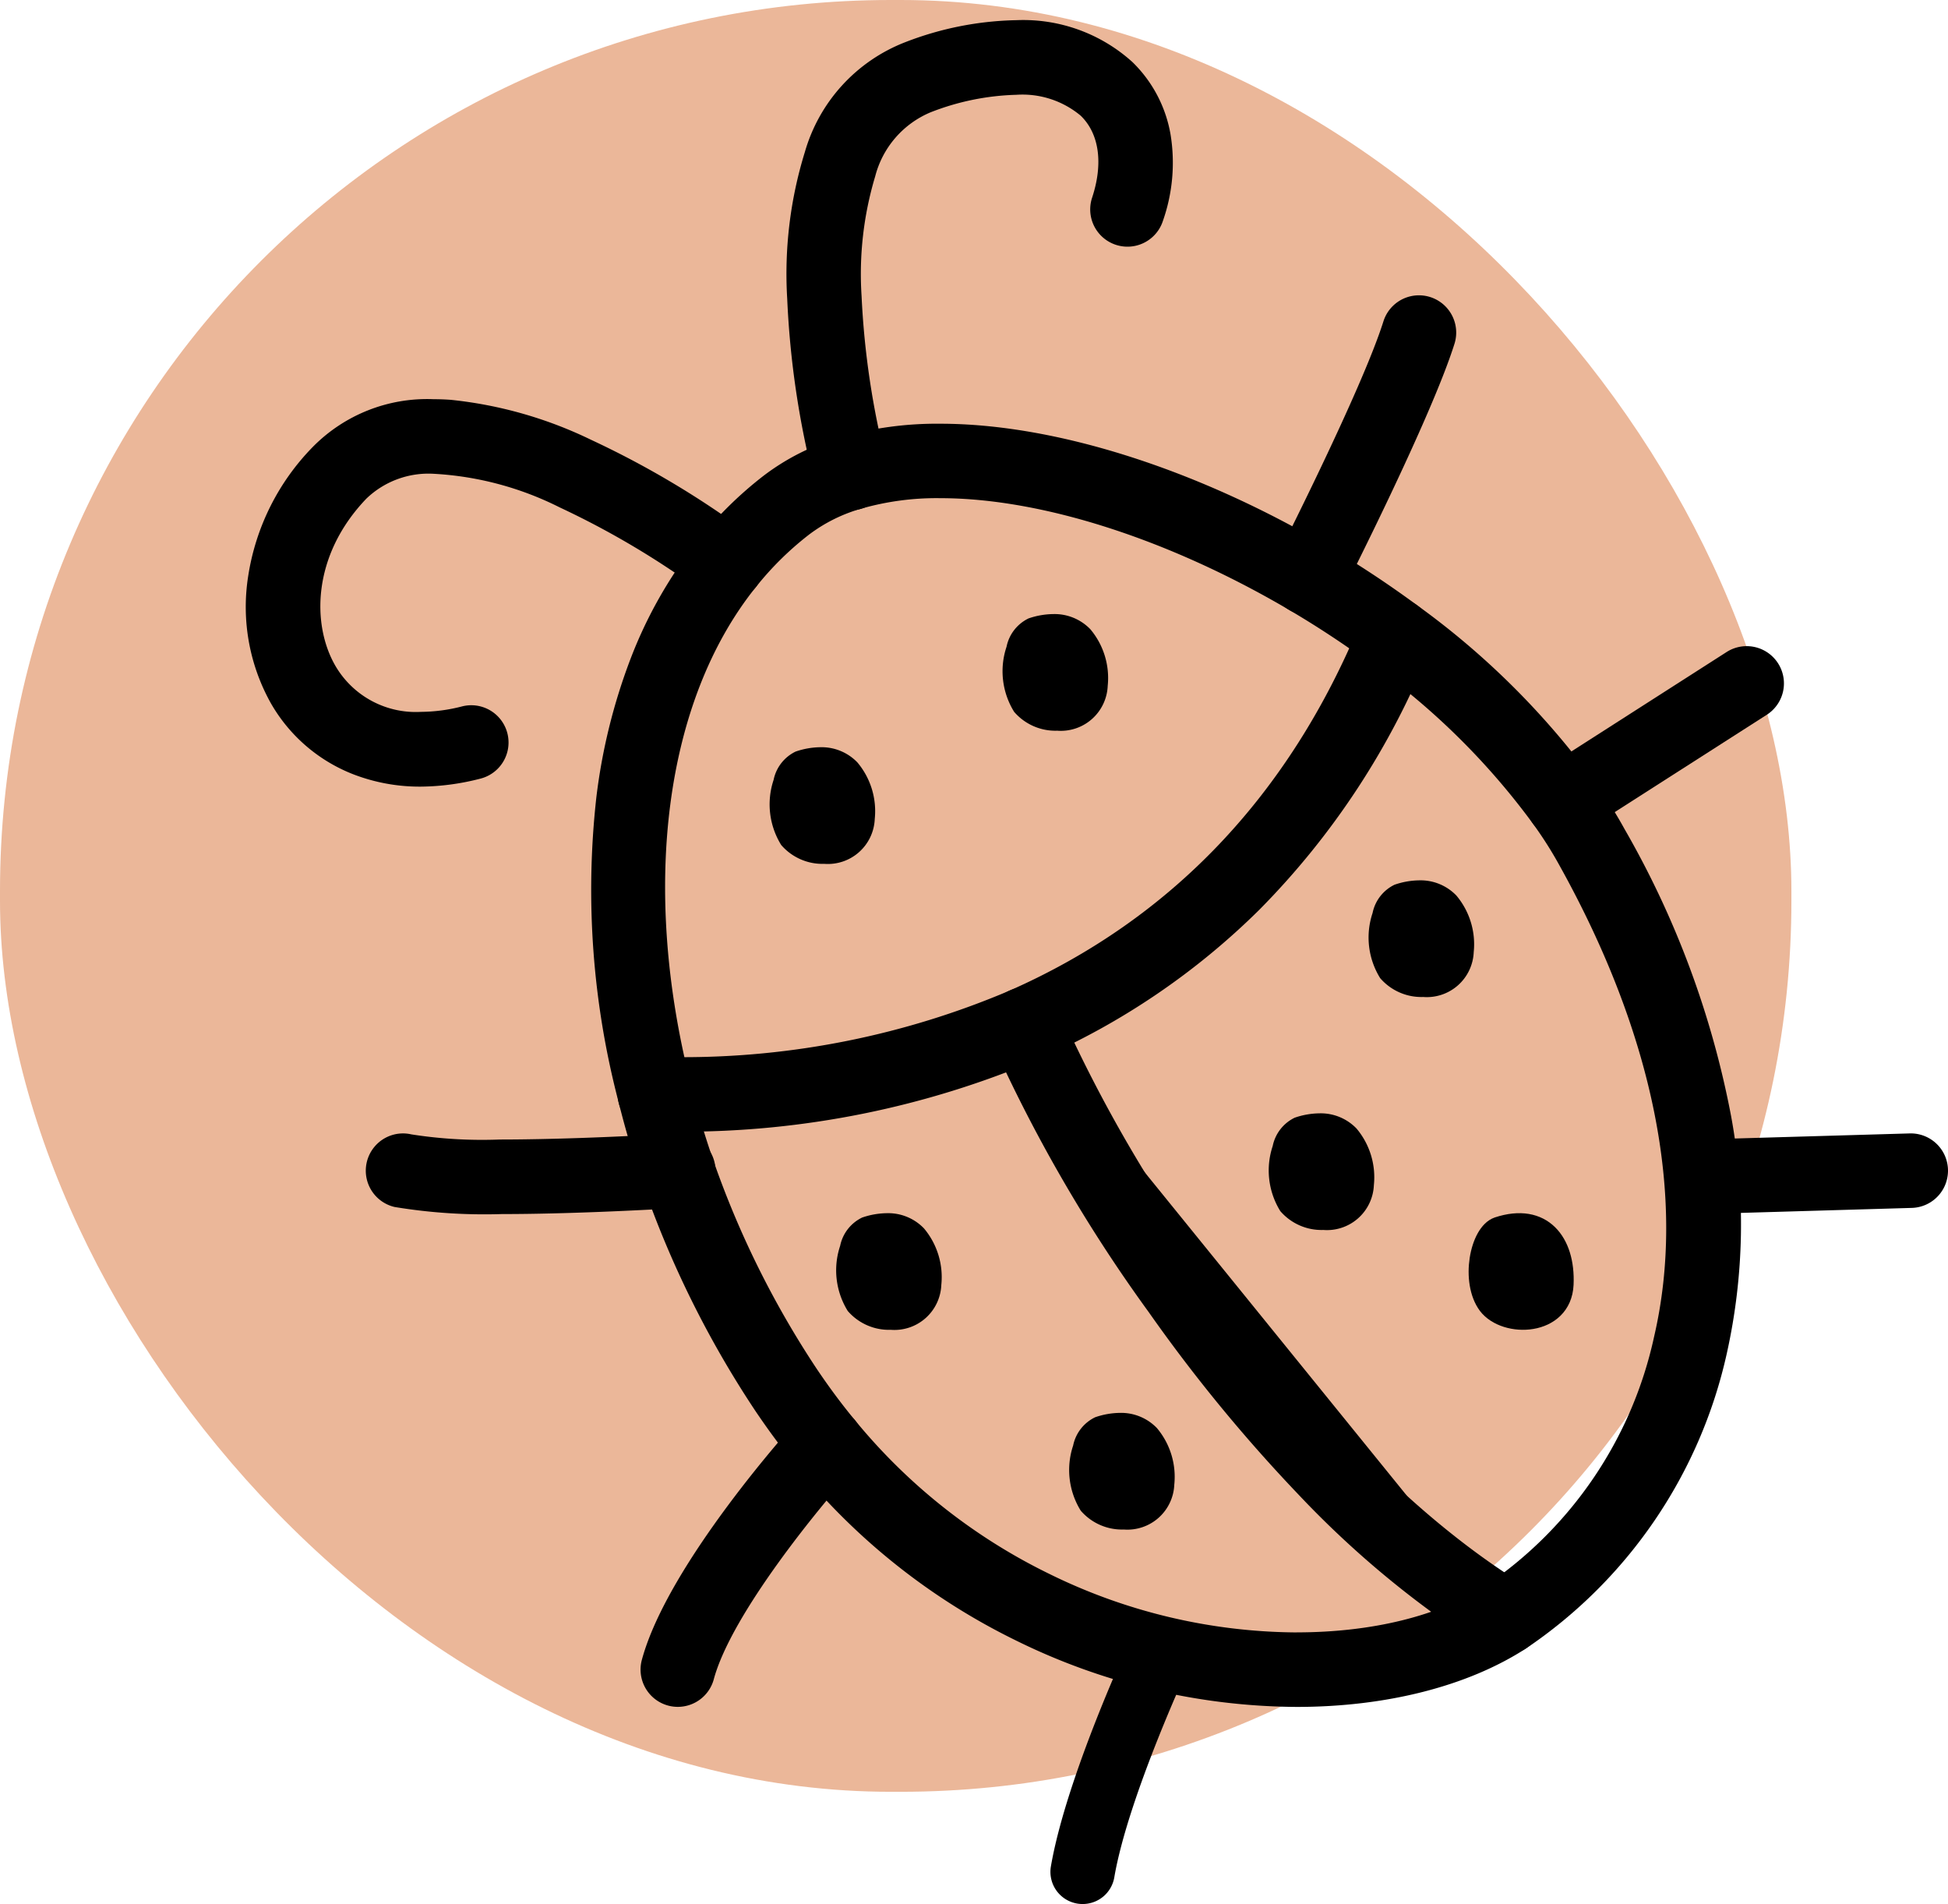 <svg xmlns="http://www.w3.org/2000/svg" width="113.706" height="111.116" viewBox="0 0 113.706 111.116">
  <g id="Group_86" data-name="Group 86" transform="translate(-1558.269 -3035.61)">
    <g id="Group_83" data-name="Group 83">
      <rect id="Rectangle_91" data-name="Rectangle 91" width="104.565" height="104.565" rx="52" transform="translate(1558.269 3035.61)" fill="#ebb799"/>
      <path id="Path_77_-_Outline" data-name="Path 77 - Outline" d="M147.851,132.155c6.558,0,14.694,2.571,22.321,7.053a60.914,60.914,0,0,1,5.235,3.457,45.814,45.814,0,0,1,10.134,10.041,26.455,26.455,0,0,1,1.816,2.849,53.15,53.15,0,0,1,6.164,16.6,34.2,34.2,0,0,1-.249,13.649,27.587,27.587,0,0,1-11.52,16.915c-3.318,2.143-7.967,3.323-13.094,3.323a36.946,36.946,0,0,1-16.215-3.848,37.591,37.591,0,0,1-12.538-9.937c-.851-1.029-1.659-2.115-2.466-3.315l0-.007a58.04,58.04,0,0,1-6.5-13.141l0-.006c-.535-1.563-.993-3.111-1.361-4.6a48.238,48.238,0,0,1-1.3-17.661,33.572,33.572,0,0,1,1.958-7.947,25.585,25.585,0,0,1,3.861-6.791,22.019,22.019,0,0,1,3.715-3.672,13.086,13.086,0,0,1,4.334-2.186A19.838,19.838,0,0,1,147.851,132.155Zm20.807,70.538c4.49,0,8.494-.99,11.276-2.786a24.09,24.09,0,0,0,10.077-14.862c1.915-8.233-.016-17.869-5.581-27.864a23.149,23.149,0,0,0-1.6-2.505l-.017-.023a42.433,42.433,0,0,0-9.4-9.293,57.545,57.545,0,0,0-4.944-3.264c-7.127-4.188-14.644-6.591-20.623-6.591a16.513,16.513,0,0,0-4.751.633,9.763,9.763,0,0,0-3.237,1.617l-.011.008a18.676,18.676,0,0,0-3.154,3.12c-5.414,6.745-6.864,17.766-3.881,29.484l0,.012c.345,1.4.775,2.851,1.279,4.324a54.694,54.694,0,0,0,6.122,12.376c.744,1.106,1.486,2.1,2.268,3.049a34.272,34.272,0,0,0,11.432,9.063A33.582,33.582,0,0,0,168.657,202.692Z" transform="translate(1465.302 2928.683)"/>
      <path id="Path_77_-_Outline_-_Outline" data-name="Path 77 - Outline - Outline" d="M147.851,131.655c6.645,0,14.873,2.6,22.575,7.122a61.433,61.433,0,0,1,5.278,3.485,46.323,46.323,0,0,1,10.243,10.151,26.946,26.946,0,0,1,1.848,2.9,53.637,53.637,0,0,1,6.219,16.756,34.7,34.7,0,0,1-.254,13.848,28.091,28.091,0,0,1-11.736,17.222c-3.4,2.195-8.144,3.4-13.366,3.4a37.448,37.448,0,0,1-16.436-3.9,38.085,38.085,0,0,1-12.7-10.068c-.862-1.042-1.678-2.139-2.495-3.353l-.007-.011a58.536,58.536,0,0,1-6.556-13.252l0-.009c-.539-1.576-1-3.138-1.373-4.642a48.737,48.737,0,0,1-1.315-17.843,34.071,34.071,0,0,1,1.988-8.065,26.083,26.083,0,0,1,3.937-6.923,22.511,22.511,0,0,1,3.8-3.754,13.578,13.578,0,0,1,4.5-2.27A20.333,20.333,0,0,1,147.851,131.655Zm20.807,73.886c5.032,0,9.585-1.152,12.823-3.243a27.083,27.083,0,0,0,11.3-16.608,33.7,33.7,0,0,0,.243-13.45,52.648,52.648,0,0,0-6.108-16.442,25.962,25.962,0,0,0-1.782-2.8l0-.007a45.315,45.315,0,0,0-10.023-9.928,60.418,60.418,0,0,0-5.192-3.428c-7.552-4.438-15.6-6.984-22.067-6.984a19.34,19.34,0,0,0-5.574.754,12.59,12.59,0,0,0-4.169,2.1,21.521,21.521,0,0,0-3.633,3.591,25.087,25.087,0,0,0-3.785,6.659,33.072,33.072,0,0,0-1.928,7.828,47.736,47.736,0,0,0,1.293,17.476c.366,1.479.819,3.013,1.349,4.562a57.549,57.549,0,0,0,6.446,13.032l0,.005c.8,1.186,1.595,2.258,2.436,3.275a37.093,37.093,0,0,0,12.373,9.807A36.444,36.444,0,0,0,168.657,205.541ZM147.851,135c6.066,0,13.675,2.427,20.876,6.66a58.043,58.043,0,0,1,4.987,3.293,42.935,42.935,0,0,1,9.509,9.406l.012.017a23.66,23.66,0,0,1,1.631,2.558c5.627,10.1,7.574,19.863,5.631,28.22A24.594,24.594,0,0,1,180.2,200.326c-2.862,1.849-6.962,2.867-11.547,2.867a34.087,34.087,0,0,1-14.959-3.556,34.773,34.773,0,0,1-11.6-9.194c-.792-.957-1.543-1.968-2.3-3.087a55.2,55.2,0,0,1-6.179-12.491c-.509-1.488-.943-2.957-1.292-4.367l0-.01c-3.021-11.868-1.535-23.053,3.976-29.918a19.173,19.173,0,0,1,3.239-3.2l.008-.006a10.259,10.259,0,0,1,3.4-1.7A17.009,17.009,0,0,1,147.851,135Zm20.807,67.189c4.395,0,8.3-.961,11-2.706a23.582,23.582,0,0,0,9.861-14.555c1.886-8.11-.027-17.622-5.531-27.508a22.675,22.675,0,0,0-1.563-2.453l-.022-.031a41.93,41.93,0,0,0-9.286-9.179,57.035,57.035,0,0,0-4.9-3.236c-7.052-4.145-14.477-6.522-20.369-6.522a16.018,16.018,0,0,0-4.607.611,9.27,9.27,0,0,0-3.072,1.532l-.016.013a18.171,18.171,0,0,0-3.067,3.035c-5.316,6.623-6.731,17.482-3.787,29.048l0,.011c.342,1.386.768,2.827,1.267,4.286a54.189,54.189,0,0,0,6.065,12.261c.733,1.09,1.465,2.074,2.237,3.007a33.782,33.782,0,0,0,11.267,8.933A33.082,33.082,0,0,0,168.657,202.192Z" transform="translate(1465.302 2928.683)"/>
      <path id="Path_78_-_Outline" data-name="Path 78 - Outline" d="M137.98,207.693q-.726,0-1.4-.017a1.674,1.674,0,0,1,.084-3.348,49.365,49.365,0,0,0,20.882-3.918c9.557-4.223,16.537-11.561,20.746-21.81a1.674,1.674,0,1,1,3.1,1.272,45.153,45.153,0,0,1-9.838,15.015,41.827,41.827,0,0,1-12.653,8.587A52.324,52.324,0,0,1,137.98,207.693Z" transform="translate(1459.871 2893.46)"/>
      <path id="Path_78_-_Outline_-_Outline" data-name="Path 78 - Outline - Outline" d="M137.98,208.193c-.47,0-.944-.006-1.41-.018a2.174,2.174,0,0,1,.109-4.347c.432.011.872.016,1.306.016a48.679,48.679,0,0,0,19.362-3.892c9.434-4.169,16.327-11.417,20.485-21.542a2.174,2.174,0,1,1,4.023,1.652,45.65,45.65,0,0,1-9.948,15.179,42.325,42.325,0,0,1-12.8,8.69A53.074,53.074,0,0,1,137.98,208.193Zm-1.357-3.366a1.182,1.182,0,0,0-1.174,1.145,1.174,1.174,0,0,0,1.145,1.2c.458.011.924.017,1.385.017a52.067,52.067,0,0,0,20.718-4.177,41.328,41.328,0,0,0,12.5-8.484,44.656,44.656,0,0,0,9.728-14.85,1.174,1.174,0,1,0-2.173-.892c-4.26,10.373-11.327,17.8-21.006,22.077a49.686,49.686,0,0,1-19.766,3.978c-.443,0-.891-.006-1.331-.017Z" transform="translate(1459.871 2893.46)"/>
      <path id="Path_79_-_Outline" data-name="Path 79 - Outline" d="M182.2,54.749a1.675,1.675,0,0,1-1.614-1.232A51.707,51.707,0,0,1,179,42.88a23.533,23.533,0,0,1,1-8.38,9.281,9.281,0,0,1,5.538-6.09c5.36-1.992,10.011-1.613,12.76,1.039a7.224,7.224,0,0,1,2.083,3.958,9.746,9.746,0,0,1-.433,4.81,1.674,1.674,0,1,1-3.179-1.053c.724-2.185.434-4.119-.8-5.305-1.759-1.7-5.224-1.813-9.268-.31a6.021,6.021,0,0,0-3.539,4.044,20.285,20.285,0,0,0-.822,7.173,48.931,48.931,0,0,0,1.469,9.865,1.676,1.676,0,0,1-1.616,2.117Z" transform="translate(1425.719 3010.142)"/>
      <path id="Path_79_-_Outline_-_Outline" data-name="Path 79 - Outline - Outline" d="M182.2,55.249a2.179,2.179,0,0,1-2.1-1.6A52.3,52.3,0,0,1,178.5,42.9a24.021,24.021,0,0,1,1.031-8.561,9.758,9.758,0,0,1,5.836-6.4,18.857,18.857,0,0,1,6.516-1.294,9.5,9.5,0,0,1,6.765,2.442,7.72,7.72,0,0,1,2.228,4.23,10.238,10.238,0,0,1-.451,5.056,2.174,2.174,0,1,1-4.128-1.368c.661-2,.417-3.741-.669-4.788A5.3,5.3,0,0,0,191.876,31a14.753,14.753,0,0,0-5,1.019,5.554,5.554,0,0,0-3.24,3.739,19.8,19.8,0,0,0-.795,6.993A48.471,48.471,0,0,0,184.3,52.5a2.176,2.176,0,0,1-2.1,2.749Zm9.683-27.6a17.868,17.868,0,0,0-6.168,1.231,8.8,8.8,0,0,0-5.239,5.784,23.047,23.047,0,0,0-.976,8.2,51.172,51.172,0,0,0,1.568,10.521,1.174,1.174,0,0,0,2.265-.621,49.352,49.352,0,0,1-1.486-9.98,20.767,20.767,0,0,1,.849-7.353,6.488,6.488,0,0,1,3.837-4.35A15.531,15.531,0,0,1,191.876,30a6.256,6.256,0,0,1,4.445,1.5c1.374,1.325,1.711,3.448.924,5.823a1.174,1.174,0,1,0,2.229.739,9.253,9.253,0,0,0,.416-4.565,6.727,6.727,0,0,0-1.938-3.687A8.523,8.523,0,0,0,191.882,27.648Z" transform="translate(1425.719 3010.142)"/>
      <path id="Path_80_-_Outline" data-name="Path 80 - Outline" d="M47.894,147.41a10.242,10.242,0,0,1-3.7-.663,9.023,9.023,0,0,1-4.6-3.931,11.006,11.006,0,0,1-1.269-7.139,13.252,13.252,0,0,1,3.619-7.226,9.19,9.19,0,0,1,7.663-2.609,24,24,0,0,1,8.035,2.294,52.523,52.523,0,0,1,9.139,5.447,1.674,1.674,0,0,1-2.037,2.658h0a49.952,49.952,0,0,0-8.535-5.078c-3.89-1.762-9.1-3.261-11.848-.4-3.38,3.528-3.341,7.845-1.875,10.363,1.485,2.549,4.381,3.493,7.947,2.59a1.674,1.674,0,0,1,.822,3.246A13.711,13.711,0,0,1,47.894,147.41Z" transform="translate(1534.928 2933.606)"/>
      <path id="Path_80_-_Outline_-_Outline" data-name="Path 80 - Outline - Outline" d="M47.894,147.91h0a10.773,10.773,0,0,1-3.88-.7,9.518,9.518,0,0,1-4.851-4.146,11.507,11.507,0,0,1-1.331-7.464,13.749,13.749,0,0,1,3.753-7.5,9.36,9.36,0,0,1,7.053-2.8c.327,0,.666.012,1.006.036a24.492,24.492,0,0,1,8.207,2.338,53.074,53.074,0,0,1,9.236,5.505,2.174,2.174,0,0,1-2.645,3.452,49.548,49.548,0,0,0-8.437-5.019,18.582,18.582,0,0,0-7.338-1.958,5.226,5.226,0,0,0-3.943,1.452c-3.2,3.341-3.179,7.4-1.8,9.765a5.431,5.431,0,0,0,4.992,2.676,9.828,9.828,0,0,0,2.4-.32,2.174,2.174,0,0,1,1.068,4.216A14.26,14.26,0,0,1,47.894,147.91Zm.744-21.6a8.4,8.4,0,0,0-6.331,2.49,12.755,12.755,0,0,0-3.486,6.953,10.5,10.5,0,0,0,1.206,6.814,8.528,8.528,0,0,0,4.345,3.716,9.777,9.777,0,0,0,3.521.63,13.263,13.263,0,0,0,3.241-.428,1.174,1.174,0,1,0-.577-2.277,10.826,10.826,0,0,1-2.646.35,6.462,6.462,0,0,1-5.856-3.173c-1.558-2.675-1.613-7.245,1.946-10.96a6.181,6.181,0,0,1,4.665-1.76,19.533,19.533,0,0,1,7.75,2.047,50.469,50.469,0,0,1,8.632,5.136,1.174,1.174,0,0,0,1.428-1.864,51.948,51.948,0,0,0-9.042-5.389,23.518,23.518,0,0,0-7.864-2.25C49.256,126.319,48.941,126.308,48.638,126.308Z" transform="translate(1534.928 2933.606)"/>
      <path id="Path_81" data-name="Path 81" d="M232.762,280.309c1.729,4.546,12.9,25.29,28.048,34.594" transform="translate(1385.334 2815.092)"/>
      <path id="Path_81_-_Outline" data-name="Path 81 - Outline" d="M260.81,315.4a.5.5,0,0,1-.261-.074,55.065,55.065,0,0,1-10.63-8.77,90.4,90.4,0,0,1-8.574-10.448,86.673,86.673,0,0,1-9.05-15.624.5.5,0,1,1,.935-.356,85.592,85.592,0,0,0,8.932,15.4c4.2,5.922,10.884,14.015,18.911,18.945a.5.5,0,0,1-.262.926Z" transform="translate(1385.334 2815.092)"/>
      <path id="Path_81_-_Outline-2" data-name="Path 81 - Outline" d="M260.983,316.752a1.666,1.666,0,0,1-.875-.248,56.231,56.231,0,0,1-10.86-8.956,91.579,91.579,0,0,1-8.687-10.584,87.946,87.946,0,0,1-9.19-15.885,1.674,1.674,0,1,1,3.13-1.191c1.856,4.88,12.954,24.917,27.36,33.763a1.675,1.675,0,0,1-.878,3.1Z" transform="translate(1385.159 2814.918)"/>
      <path id="Path_81_-_Outline_-_Outline" data-name="Path 81 - Outline - Outline" d="M260.983,317.252a2.171,2.171,0,0,1-1.136-.322,56.726,56.726,0,0,1-10.959-9.035,92.079,92.079,0,0,1-8.735-10.642,88.489,88.489,0,0,1-9.249-16,2.174,2.174,0,1,1,4.065-1.546,83.658,83.658,0,0,0,8.913,15.281c4.087,5.718,10.57,13.523,18.24,18.233a2.175,2.175,0,0,1-1.139,4.027Zm-28.047-37.944a1.175,1.175,0,0,0-1.1,1.592,87.4,87.4,0,0,0,9.131,15.774,91.081,91.081,0,0,0,8.639,10.526,55.735,55.735,0,0,0,10.762,8.877,1.174,1.174,0,0,0,1.229-2c-7.813-4.8-14.39-12.711-18.531-18.5a84.739,84.739,0,0,1-9.035-15.507A1.181,1.181,0,0,0,232.936,279.309Z" transform="translate(1385.159 2814.918)"/>
      <path id="Path_82" data-name="Path 82" d="M230.4,175.946c2.642-.874,4.06.913,3.943,3.438-.116,2.544-3.5,2.641-4.564,1.243C228.732,179.228,229.277,176.334,230.4,175.946Z" transform="translate(1388.082 2896.225)"/>
      <path id="Path_82_-_Outline" data-name="Path 82 - Outline" d="M231.678,175.221a2.9,2.9,0,0,1,2.154.886,4.419,4.419,0,0,1,1.013,3.3,2.739,2.739,0,0,1-2.949,2.62,3.178,3.178,0,0,1-2.513-1.1,4.493,4.493,0,0,1-.443-3.8,2.352,2.352,0,0,1,1.3-1.66l.006,0A4.584,4.584,0,0,1,231.678,175.221Zm.218,5.806a1.752,1.752,0,0,0,1.95-1.666,3.452,3.452,0,0,0-.737-2.563,1.9,1.9,0,0,0-1.431-.577,3.589,3.589,0,0,0-1.114.2c-.186.066-.471.368-.667,1.007a3.56,3.56,0,0,0,.284,2.9A2.2,2.2,0,0,0,231.9,181.027Z" transform="translate(1388.082 2896.225)"/>
      <path id="Path_83" data-name="Path 83" d="M325.675,245.235c2.641-.874,4.06.913,3.943,3.438-.117,2.545-3.5,2.642-4.564,1.244C324,248.517,324.549,245.623,325.675,245.235Z" transform="translate(1314.174 2842.475)"/>
      <path id="Path_83_-_Outline" data-name="Path 83 - Outline" d="M326.95,244.51a2.9,2.9,0,0,1,2.154.886,4.418,4.418,0,0,1,1.013,3.3,2.739,2.739,0,0,1-2.949,2.621,3.177,3.177,0,0,1-2.512-1.1,4.494,4.494,0,0,1-.443-3.8,2.352,2.352,0,0,1,1.3-1.66l.006,0A4.584,4.584,0,0,1,326.95,244.51Zm.218,5.806a1.753,1.753,0,0,0,1.95-1.667,3.451,3.451,0,0,0-.737-2.563,1.9,1.9,0,0,0-1.431-.577,3.588,3.588,0,0,0-1.114.2c-.186.066-.471.368-.667,1.007a3.56,3.56,0,0,0,.284,2.9A2.2,2.2,0,0,0,327.168,250.316Z" transform="translate(1314.174 2842.475)"/>
      <path id="Path_84" data-name="Path 84" d="M169.776,210.589c2.641-.874,4.059.913,3.943,3.438-.117,2.545-3.5,2.641-4.564,1.243C168.106,213.872,168.65,210.978,169.776,210.589Z" transform="translate(1435.11 2869.351)"/>
      <path id="Path_84_-_Outline" data-name="Path 84 - Outline" d="M171.051,209.865a2.9,2.9,0,0,1,2.154.886,4.42,4.42,0,0,1,1.014,3.3,2.739,2.739,0,0,1-2.949,2.62,3.177,3.177,0,0,1-2.512-1.1,4.5,4.5,0,0,1-.443-3.8,2.351,2.351,0,0,1,1.3-1.659l.006,0A4.583,4.583,0,0,1,171.051,209.865Zm.219,5.806A1.753,1.753,0,0,0,173.22,214a3.454,3.454,0,0,0-.738-2.564,1.9,1.9,0,0,0-1.431-.577,3.588,3.588,0,0,0-1.114.2c-.186.066-.471.368-.667,1.006a3.562,3.562,0,0,0,.285,2.9A2.2,2.2,0,0,0,171.27,215.671Z" transform="translate(1435.11 2869.351)"/>
      <path id="Path_85" data-name="Path 85" d="M306.47,114.56s5.128-10.062,6.468-14.315" transform="translate(1328.155 2954.775)"/>
      <path id="Path_85_-_Outline" data-name="Path 85 - Outline" d="M306.47,115.06a.5.5,0,0,1-.445-.727c.051-.1,5.124-10.073,6.437-14.239a.5.5,0,1,1,.954.3c-1.337,4.245-6.289,13.98-6.5,14.392A.5.5,0,0,1,306.47,115.06Z" transform="translate(1328.155 2954.775)"/>
      <path id="Path_85_-_Outline-2" data-name="Path 85 - Outline" d="M306.643,116.409a1.675,1.675,0,0,1-1.491-2.435c.051-.1,5.08-9.986,6.363-14.058a1.674,1.674,0,1,1,3.194,1.006c-1.367,4.337-6.361,14.156-6.573,14.572A1.674,1.674,0,0,1,306.643,116.409Z" transform="translate(1327.981 2954.6)"/>
      <path id="Path_85_-_Outline_-_Outline" data-name="Path 85 - Outline - Outline" d="M306.643,116.909a2.175,2.175,0,0,1-1.936-3.162c.05-.1,5.058-9.94,6.332-13.982a2.174,2.174,0,0,1,4.148,1.307c-1.379,4.375-6.392,14.232-6.6,14.649A2.166,2.166,0,0,1,306.643,116.909Zm6.469-17.665a1.17,1.17,0,0,0-1.12.822c-1.3,4.12-6.344,14.035-6.394,14.135a1.176,1.176,0,0,0,.513,1.579,1.173,1.173,0,0,0,1.58-.513c.211-.414,5.188-10.2,6.542-14.5a1.176,1.176,0,0,0-1.121-1.528Z" transform="translate(1327.981 2954.6)"/>
      <path id="Path_86" data-name="Path 86" d="M86.929,318.331H86.91c-.66.039-12.664.777-16.025,0" transform="translate(1510.905 2785.597)"/>
      <path id="Path_86_-_Outline" data-name="Path 86 - Outline" d="M76.593,319.187a31.356,31.356,0,0,1-5.82-.369.5.5,0,0,1,.225-.974c3.067.709,13.724.117,15.829-.009l.054,0h.049a.5.5,0,0,1,0,1l-.043,0C85.038,318.944,80.516,319.187,76.593,319.187Z" transform="translate(1510.905 2785.597)"/>
      <path id="Path_86_-_Outline-2" data-name="Path 86 - Outline" d="M76.831,320.537a32.661,32.661,0,0,1-6.148-.4,1.674,1.674,0,0,1,.754-3.263c2.256.522,9.756.306,15.493-.037l.056,0,.1,0H87.1a1.674,1.674,0,0,1,.037,3.348H87.13C84.82,320.318,80.568,320.537,76.831,320.537Z" transform="translate(1510.731 2785.423)"/>
      <path id="Path_86_-_Outline_-_Outline" data-name="Path 86 - Outline - Outline" d="M76.831,321.037h0a32.164,32.164,0,0,1-6.261-.413,2.175,2.175,0,0,1,.488-4.293,2.183,2.183,0,0,1,.491.056,26.669,26.669,0,0,0,5.157.3c2.775,0,6.49-.127,10.193-.348l.056,0c.042,0,.085,0,.128,0H87.1a2.174,2.174,0,0,1,.058,4.348h0C84.924,320.813,80.611,321.037,76.831,321.037Zm-5.773-3.706a1.175,1.175,0,0,0-.263,2.319,31.408,31.408,0,0,0,6.036.387c3.754,0,8.045-.223,10.269-.356h.03a1.174,1.174,0,0,0-.026-2.348h-.019l-.069,0-.056,0c-3.722.223-7.459.35-10.253.35a28.839,28.839,0,0,1-5.383-.325A1.183,1.183,0,0,0,71.058,317.331Z" transform="translate(1510.731 2785.423)"/>
      <path id="Path_87" data-name="Path 87" d="M151.091,389.438s-7.265,7.983-8.663,13.169" transform="translate(1455.409 2730.437)"/>
      <path id="Path_87_-_Outline" data-name="Path 87 - Outline" d="M142.428,403.107a.5.5,0,0,1-.483-.63c1.414-5.242,8.476-13.046,8.776-13.376a.5.5,0,0,1,.74.673c-.072.079-7.2,7.954-8.55,12.963A.5.5,0,0,1,142.428,403.107Z" transform="translate(1455.409 2730.437)"/>
      <path id="Path_87_-_Outline-2" data-name="Path 87 - Outline" d="M142.6,404.456a1.676,1.676,0,0,1-1.618-2.111c1.487-5.514,8.734-13.522,9.041-13.86a1.674,1.674,0,0,1,2.477,2.254h0c-1.945,2.139-7.226,8.551-8.285,12.479A1.675,1.675,0,0,1,142.6,404.456Z" transform="translate(1455.234 2730.263)"/>
      <path id="Path_87_-_Outline_-_Outline" data-name="Path 87 - Outline - Outline" d="M142.6,404.956h0a2.175,2.175,0,0,1-2.1-2.741c1.518-5.63,8.843-13.725,9.154-14.067a2.174,2.174,0,0,1,3.217,2.927c-1.923,2.114-7.139,8.441-8.172,12.272A2.178,2.178,0,0,1,142.6,404.956Zm8.663-16.518a1.177,1.177,0,0,0-.869.384c-.3.335-7.473,8.255-8.928,13.654a1.174,1.174,0,0,0,.828,1.44,1.173,1.173,0,0,0,1.44-.828c1.085-4.023,6.43-10.521,8.4-12.685a1.174,1.174,0,0,0-.868-1.965Z" transform="translate(1455.234 2730.263)"/>
      <path id="Path_89" data-name="Path 89" d="M299.692,305.861c2.642-.874,4.06.913,3.943,3.438-.116,2.545-3.5,2.641-4.564,1.243C298.021,309.144,298.565,306.25,299.692,305.861Z" transform="translate(1334.33 2795.445)"/>
      <path id="Path_89_-_Outline" data-name="Path 89 - Outline" d="M300.966,305.137a2.9,2.9,0,0,1,2.154.886,4.42,4.42,0,0,1,1.013,3.3,2.739,2.739,0,0,1-2.949,2.62,3.178,3.178,0,0,1-2.513-1.1,4.5,4.5,0,0,1-.443-3.8,2.352,2.352,0,0,1,1.3-1.659l.006,0A4.584,4.584,0,0,1,300.966,305.137Zm.219,5.806a1.752,1.752,0,0,0,1.95-1.666,3.453,3.453,0,0,0-.738-2.564,1.9,1.9,0,0,0-1.431-.577,3.589,3.589,0,0,0-1.114.2c-.186.066-.471.368-.667,1.006a3.562,3.562,0,0,0,.284,2.9A2.2,2.2,0,0,0,301.185,310.943Z" transform="translate(1334.33 2795.445)"/>
      <path id="Path_91" data-name="Path 91" d="M187.1,331.844c2.642-.874,4.06.913,3.943,3.438-.117,2.544-3.5,2.642-4.565,1.243C185.428,335.127,185.972,332.233,187.1,331.844Z" transform="translate(1421.674 2775.289)"/>
      <path id="Path_91_-_Outline" data-name="Path 91 - Outline" d="M188.372,331.12a2.9,2.9,0,0,1,2.155.886,4.419,4.419,0,0,1,1.013,3.3,2.739,2.739,0,0,1-2.949,2.62,3.179,3.179,0,0,1-2.513-1.1,4.5,4.5,0,0,1-.443-3.8,2.352,2.352,0,0,1,1.3-1.659l.006,0A4.584,4.584,0,0,1,188.372,331.12Zm.219,5.806a1.752,1.752,0,0,0,1.95-1.666,3.453,3.453,0,0,0-.738-2.563,1.9,1.9,0,0,0-1.431-.577,3.59,3.59,0,0,0-1.114.2c-.186.066-.471.368-.666,1.006a3.563,3.563,0,0,0,.284,2.9A2.2,2.2,0,0,0,188.591,336.926Z" transform="translate(1421.674 2775.289)"/>
      <path id="Path_92" data-name="Path 92" d="M247.724,383.812c2.642-.874,4.06.913,3.944,3.438-.117,2.545-3.5,2.641-4.565,1.243C246.054,387.094,246.6,384.2,247.724,383.812Z" transform="translate(1374.645 2734.976)"/>
      <path id="Path_92_-_Outline" data-name="Path 92 - Outline" d="M249,383.087a2.9,2.9,0,0,1,2.154.886,4.421,4.421,0,0,1,1.014,3.3,2.739,2.739,0,0,1-2.949,2.62,3.177,3.177,0,0,1-2.512-1.1,4.5,4.5,0,0,1-.443-3.8,2.351,2.351,0,0,1,1.3-1.658l.006,0A4.587,4.587,0,0,1,249,383.087Zm.219,5.806a1.753,1.753,0,0,0,1.95-1.666,3.454,3.454,0,0,0-.738-2.563,1.9,1.9,0,0,0-1.431-.576,3.591,3.591,0,0,0-1.115.2c-.186.066-.47.368-.666,1.005a3.562,3.562,0,0,0,.284,2.9A2.2,2.2,0,0,0,249.218,388.893Z" transform="translate(1374.645 2734.976)"/>
      <path id="Path_88_-_Outline" data-name="Path 88 - Outline" d="M209.516,446.018a1.378,1.378,0,0,1-1.359-1.61c.884-5.156,4.54-12.993,4.7-13.324a1.377,1.377,0,1,1,2.494,1.169c-.039.084-3.654,7.834-4.475,12.62A1.377,1.377,0,0,1,209.516,446.018Z" transform="translate(1411.946 2700.207)"/>
      <path id="Path_88_-_Outline_-_Outline" data-name="Path 88 - Outline - Outline" d="M209.516,446.518a1.892,1.892,0,0,1-.319-.027,1.877,1.877,0,0,1-1.533-2.167c.9-5.222,4.579-13.118,4.736-13.452a1.885,1.885,0,0,1,1.7-1.081,1.877,1.877,0,0,1,1.7,2.674c-.036.077-3.627,7.783-4.434,12.492A1.872,1.872,0,0,1,209.516,446.518Zm4.584-15.727a.881.881,0,0,0-.8.505c-.154.329-3.783,8.106-4.655,13.2a.877.877,0,0,0,.716,1.013.888.888,0,0,0,.15.013.874.874,0,0,0,.863-.729c.83-4.84,4.478-12.669,4.515-12.748a.878.878,0,0,0-.793-1.25Z" transform="translate(1411.946 2700.207)"/>
    </g>
    <path id="Line_2" data-name="Line 2" d="M.173,2.2A1.674,1.674,0,0,1,.126-1.149L12.207-1.5a1.674,1.674,0,1,1,.1,3.347L.223,2.2Z" transform="translate(1657.544 3103.754)" stroke="#000" stroke-linecap="round" stroke-width="1"/>
    <path id="Path_90" data-name="Path 90" d="M351.658,331.844c2.642-.874,4.06.913,3.943,3.438-.117,2.544-3.5,2.642-4.565,1.243C349.988,335.127,350.531,332.233,351.658,331.844Z" transform="translate(1294.019 2775.289)" stroke="#000" stroke-width="1"/>
    <path id="Line_1" data-name="Line 1" d="M.176,8.724a1.675,1.675,0,0,1-.9-3.085L10.013-1.236a1.674,1.674,0,1,1,1.805,2.82L1.077,8.46A1.667,1.667,0,0,1,.176,8.724Z" transform="translate(1649.309 3075.318)" stroke="#000" stroke-linecap="round" stroke-width="1"/>
  </g>
</svg>
